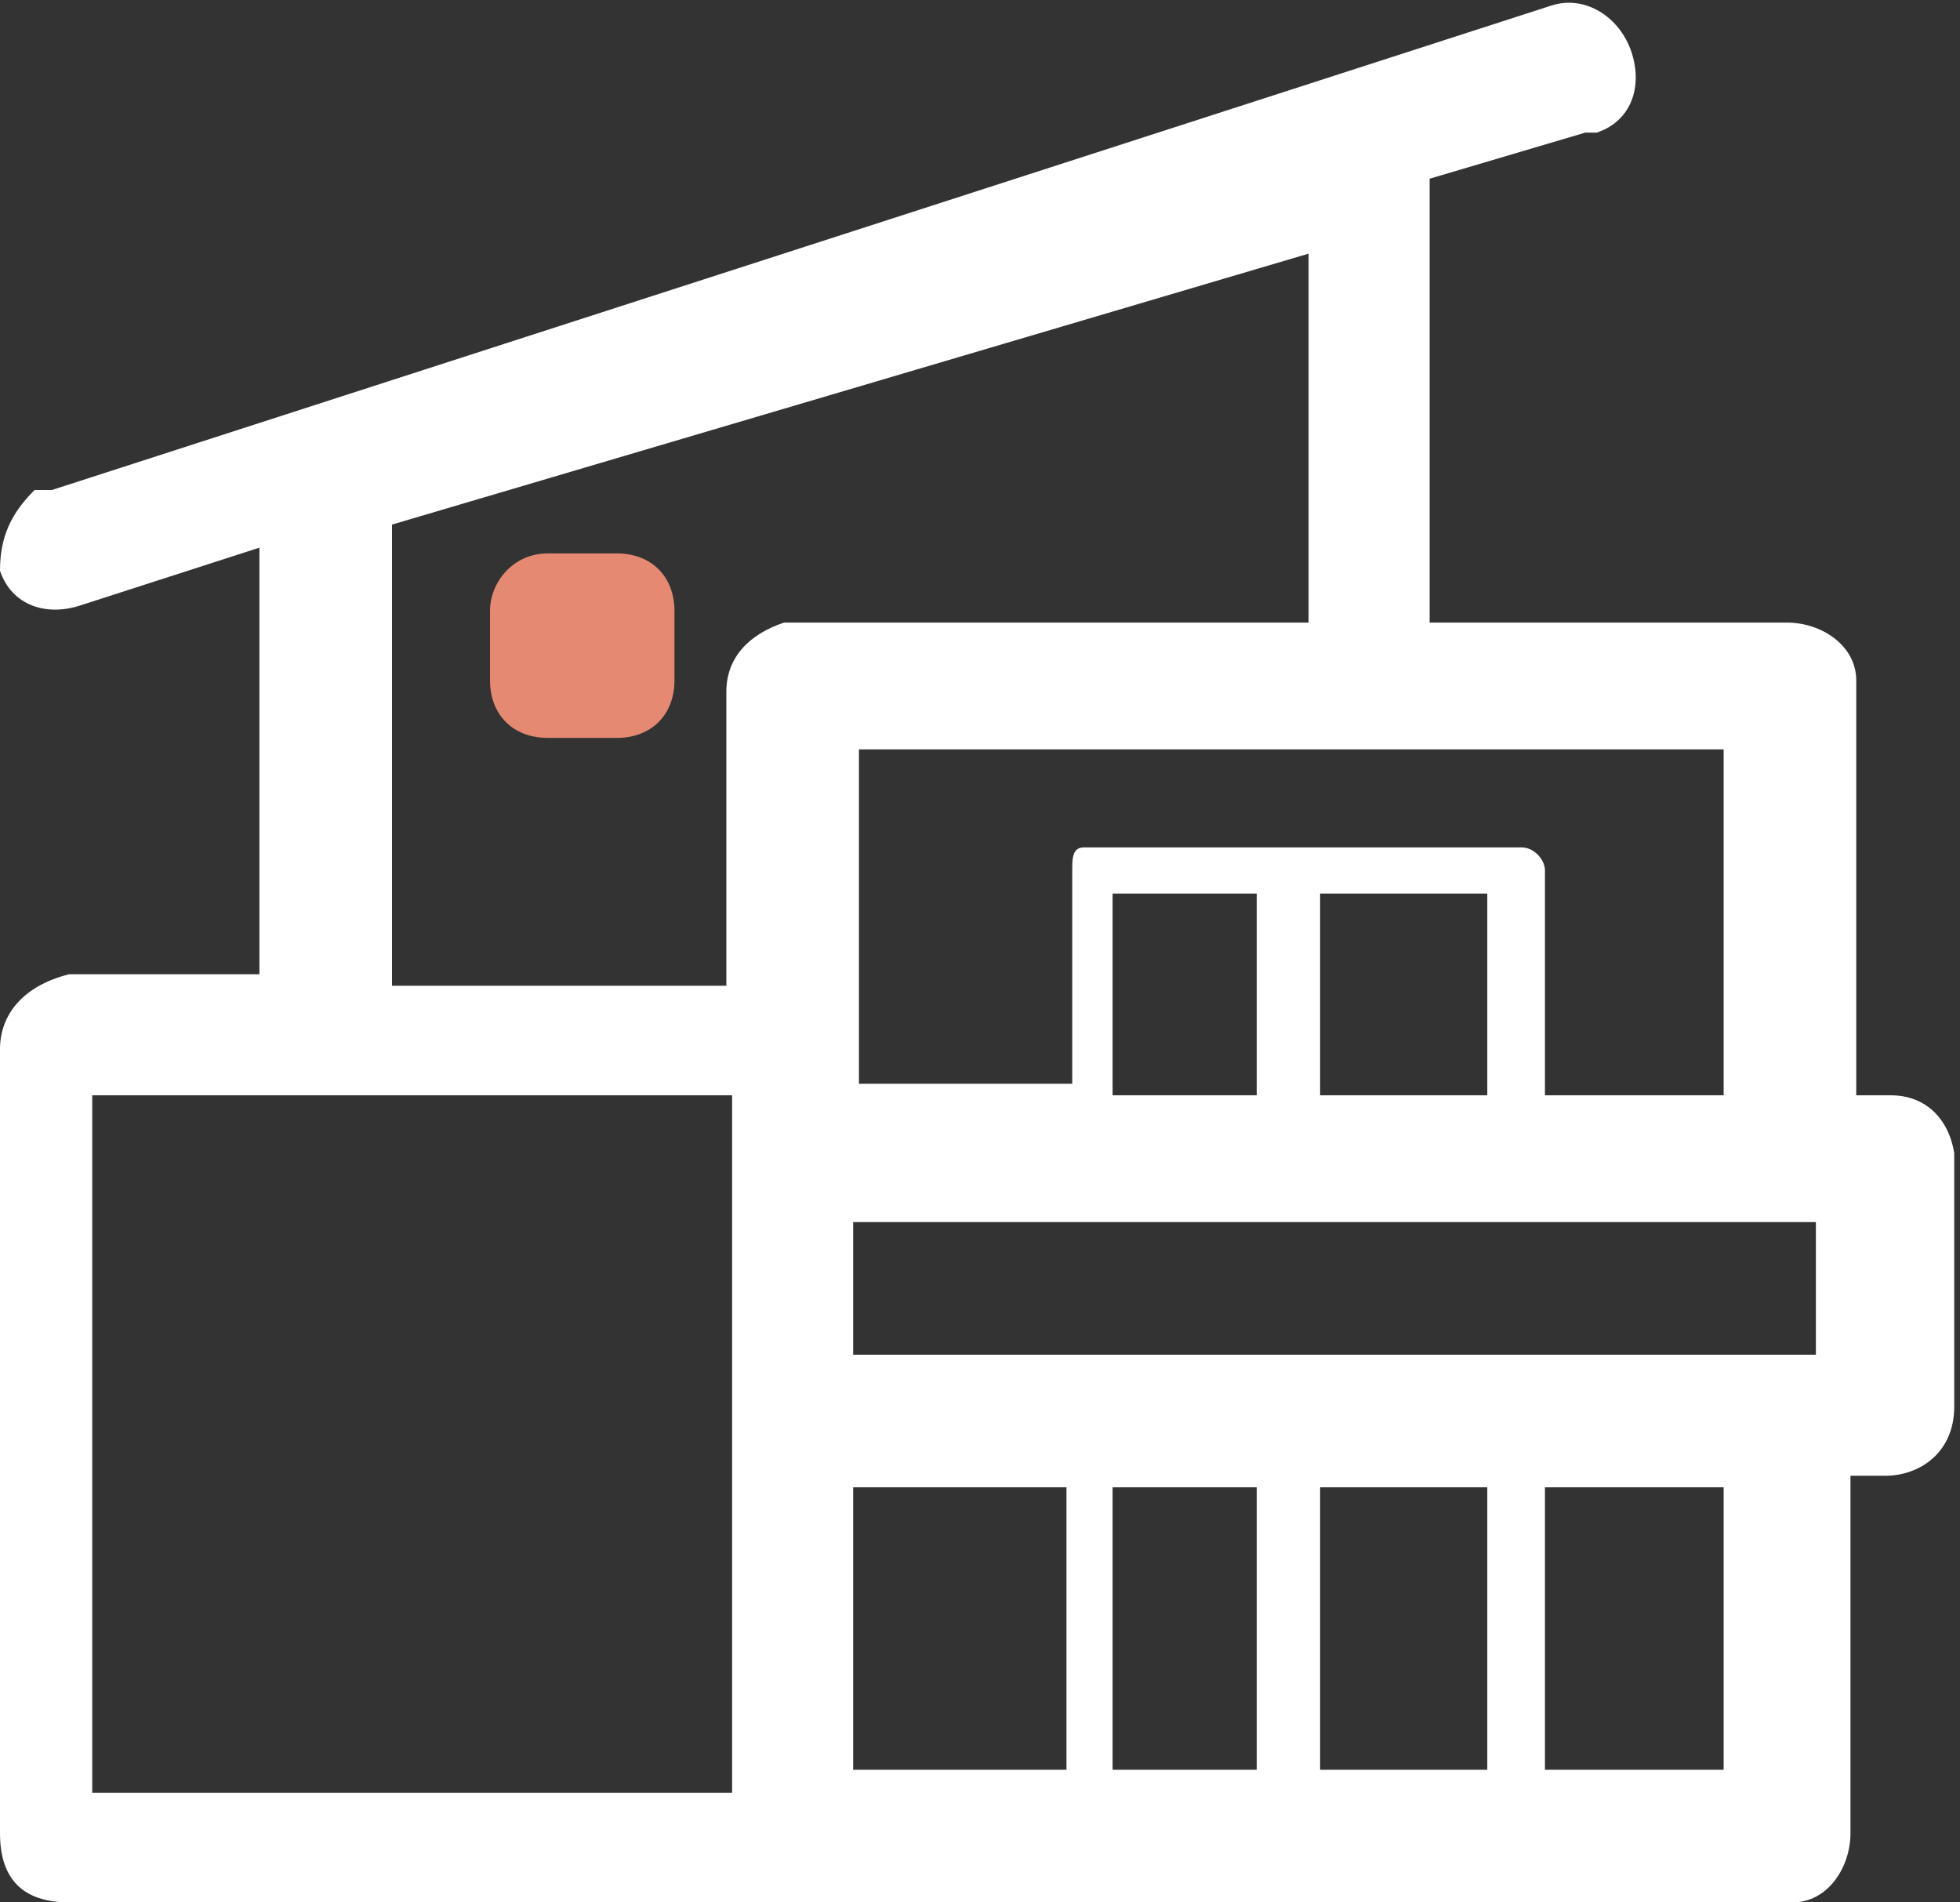 <?xml version="1.0" encoding="utf-8"?>
<!-- Generator: Adobe Illustrator 26.0.0, SVG Export Plug-In . SVG Version: 6.00 Build 0)  -->
<svg version="1.1" id="图层_1" xmlns="http://www.w3.org/2000/svg" xmlns:xlink="http://www.w3.org/1999/xlink" x="0px" y="0px"
	 viewBox="0 0 34 33" style="enable-background:new 0 0 34 33;" xml:space="preserve">
<rect x="0" y="0" width="34" height="33" fill="#333333" stroke="none"/>
<style type="text/css">
	.st0{fill:#FFFFFF;}
	.st1{fill:#E58973;}
</style>
<path class="st0" d="M32.8,19h-0.6v-7.2c0-0.6-0.6-1-1.2-1h-6.2V3.1l2.7-0.8h0.2c0.6-0.2,0.8-0.8,0.6-1.4c-0.2-0.6-0.8-1-1.4-0.8
	l-26,8.4H0.6C0.2,8.9,0,9.3,0,9.9c0.2,0.6,0.8,0.8,1.4,0.6l3.1-1v7.4H1.2C0.4,17.1,0,17.6,0,18.2v13.6C0,32.6,0.4,33,1.2,33h29.9
	c0.6,0,1-0.6,1-1.2v-6.2h0.6c0.6,0,1.2-0.4,1.2-1.2V20C33.8,19.4,33.4,19,32.8,19z M29.9,13v6h-3.1v-3.9c0-0.2-0.2-0.4-0.4-0.4h-7.6
	c-0.2,0-0.2,0.2-0.2,0.4v3.7h-3.7V13H29.9z M25.8,15.5V19h-2.9v-3.5H25.8z M21.8,15.5V19h-2.5v-3.5H21.8z M12.8,31.1H1.6V19h11.1
	V31.1z M12.6,12v5.1H6.8v-8l15.9-4.7v6.4h-9.1C13,11,12.6,11.4,12.6,12z M18.5,30.7h-3.7v-4.9h3.7V30.7z M21.8,30.7h-2.5v-4.9h2.5
	V30.7z M25.8,30.7h-2.9v-4.9h2.9V30.7z M29.9,30.7h-3.1v-4.9h3.1V30.7z M31.5,23.5H14.8v-2.3h16.7V23.5z"/>
<path class="st1" d="M9.5,9.6h1.2c0.6,0,1,0.4,1,1v1.2c0,0.6-0.4,1-1,1H9.5c-0.6,0-1-0.4-1-1v-1.2C8.5,10.1,8.9,9.6,9.5,9.6z"/>
</svg>
